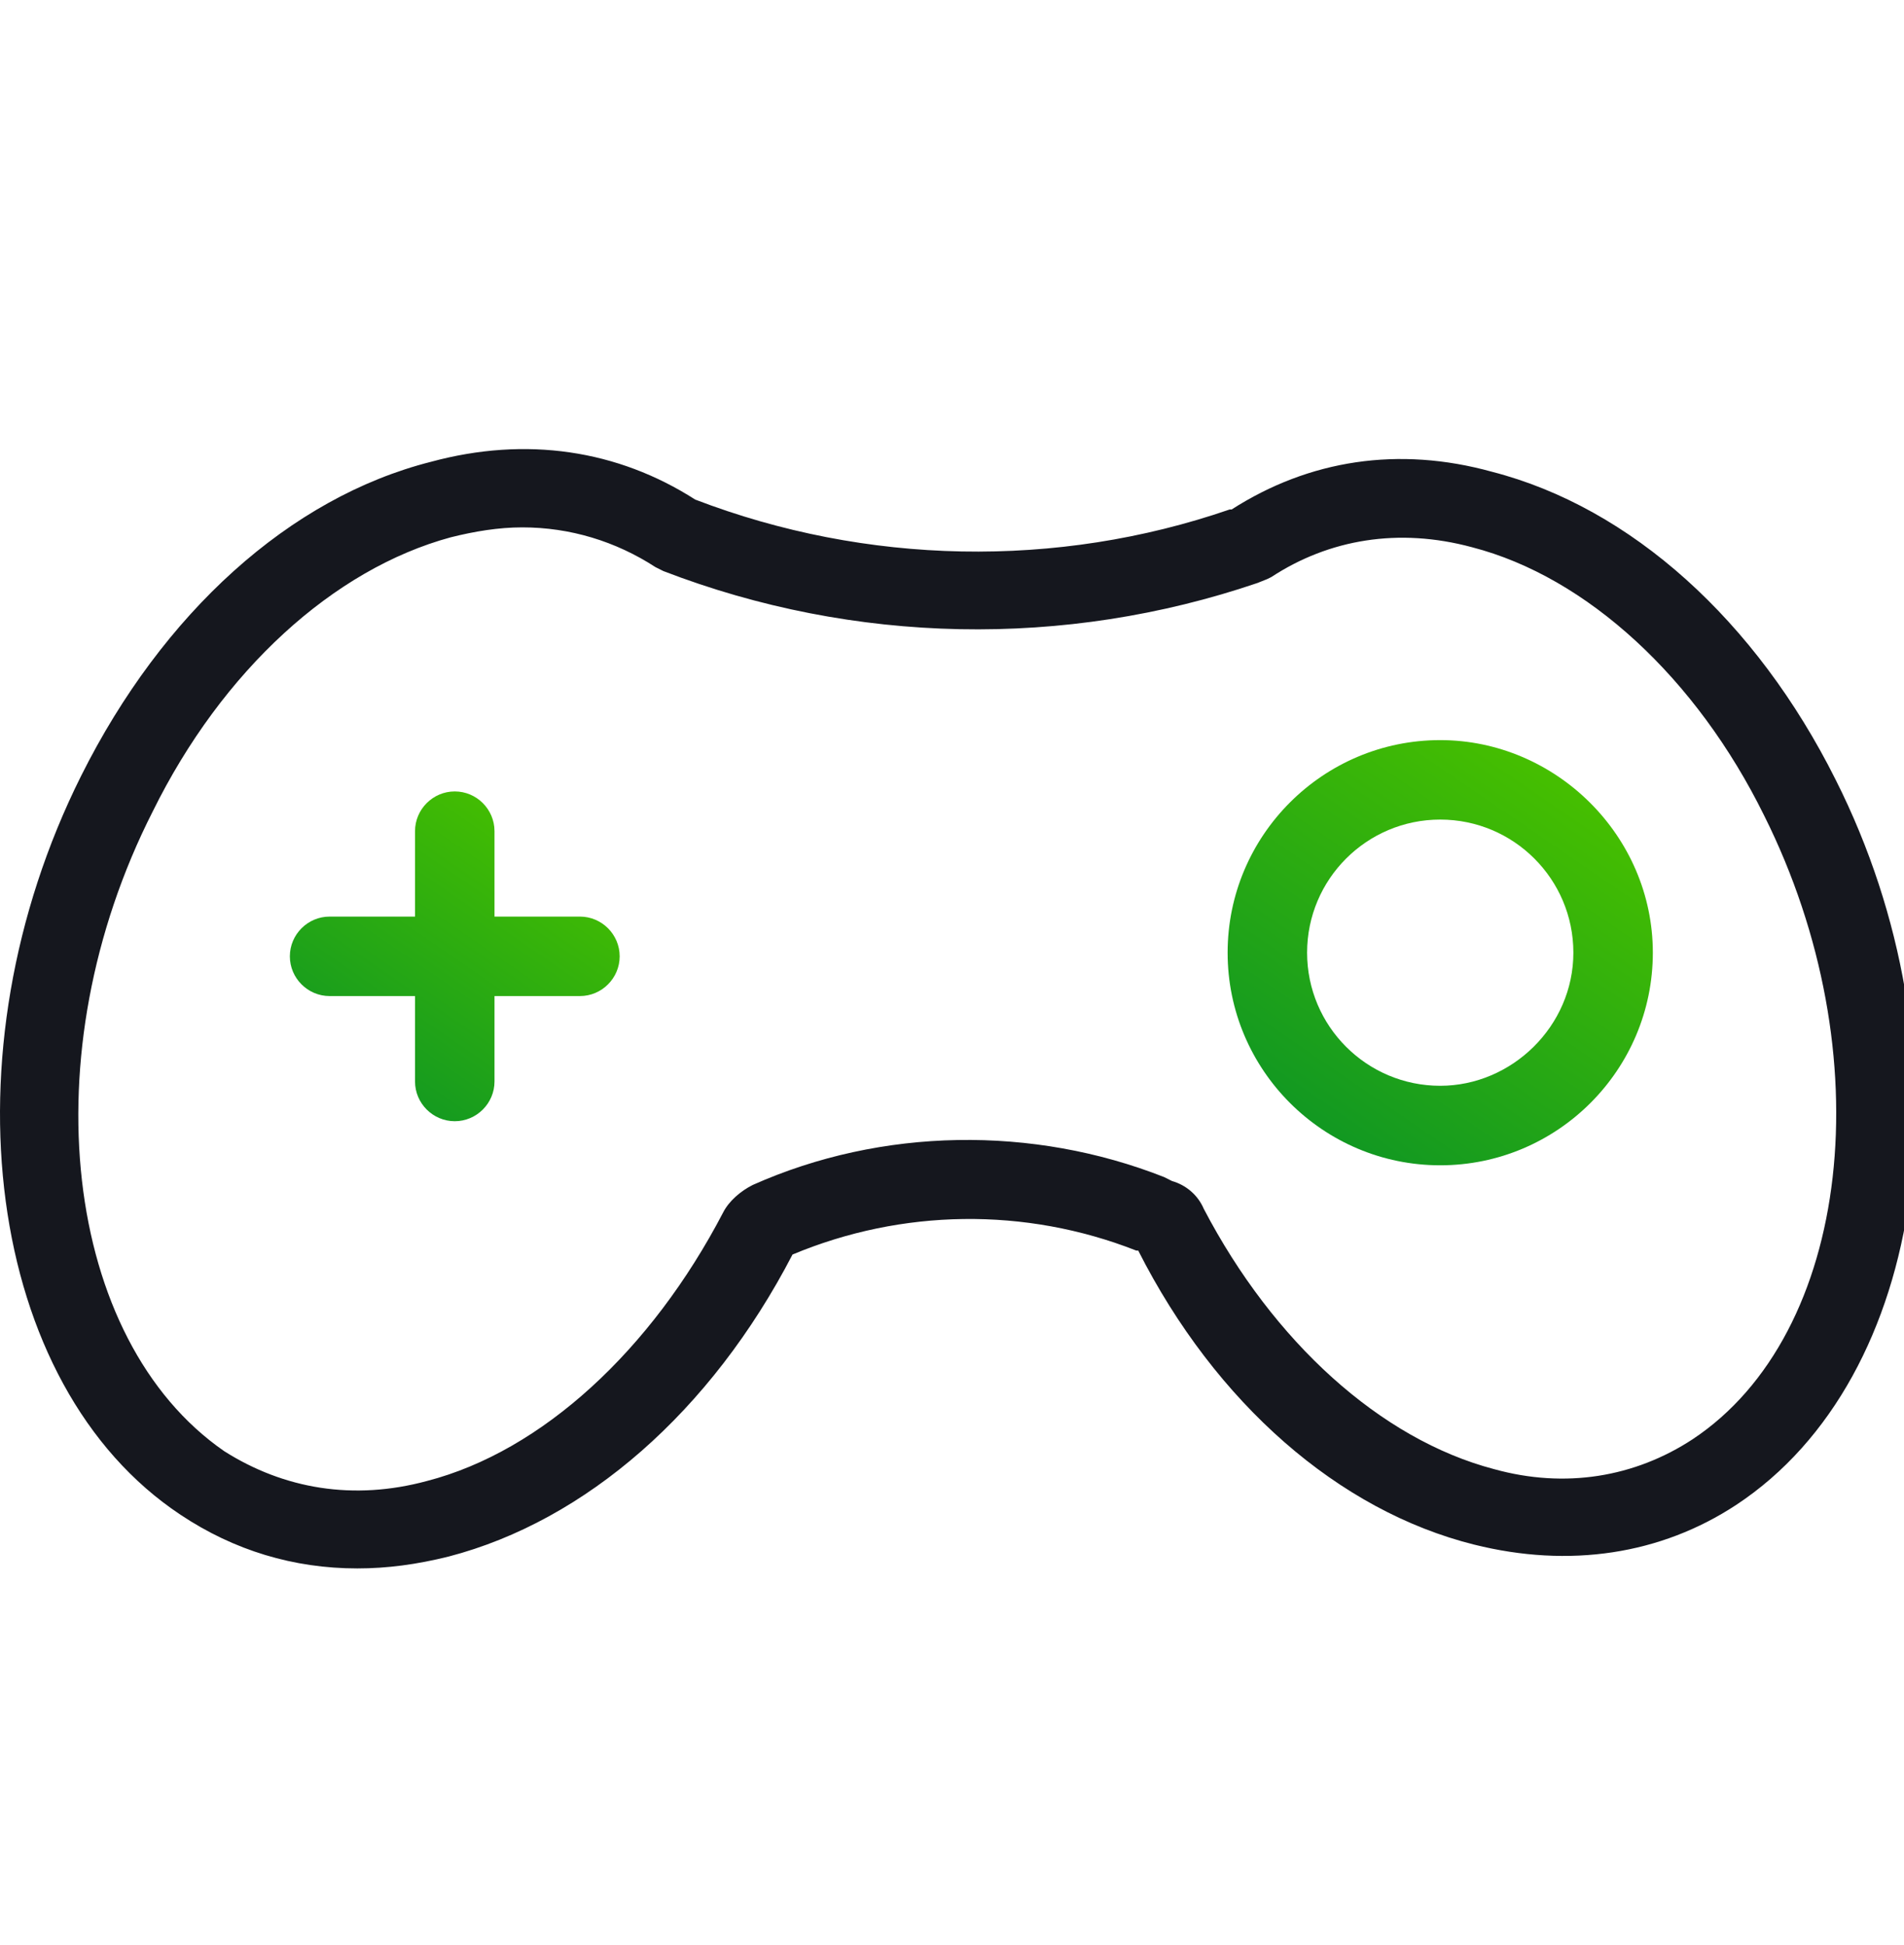 <svg width="46" height="47" viewBox="0 0 46 47" fill="none" xmlns="http://www.w3.org/2000/svg">
<g id="noun-gamepad-1069500 1" clip-path="url(#clip0_0_359)">
<g id="Group">
<path id="Vector" d="M44.348 18.838C42.428 14.998 39.404 12.262 36.044 11.398C33.788 10.774 31.627 11.11 29.755 12.31H29.707C25.531 13.75 20.923 13.654 16.795 12.07C14.923 10.87 12.714 10.534 10.411 11.158C7.002 12.022 3.93 14.806 1.962 18.742C-1.398 25.462 -0.342 33.479 4.362 36.599C5.658 37.463 7.098 37.895 8.634 37.895C9.354 37.895 10.074 37.799 10.843 37.607C14.155 36.743 17.179 34.103 19.147 30.311C21.787 29.207 24.763 29.159 27.451 30.215H27.499C29.372 33.911 32.347 36.503 35.612 37.319C37.916 37.895 40.124 37.559 41.948 36.359C46.604 33.287 47.66 25.414 44.348 18.838L44.348 18.838ZM40.892 34.775C39.5 35.687 37.82 35.975 36.092 35.495C33.355 34.775 30.763 32.423 29.083 29.207C28.939 28.87 28.651 28.631 28.315 28.535L28.123 28.439C24.955 27.191 21.307 27.238 18.186 28.63C17.899 28.774 17.611 29.015 17.467 29.302C15.739 32.615 13.098 35.063 10.314 35.783C8.538 36.263 6.858 35.975 5.418 35.063C1.53 32.375 0.714 25.463 3.69 19.606C5.37 16.198 8.058 13.75 10.89 12.982C11.466 12.838 12.043 12.742 12.619 12.742C13.771 12.742 14.875 13.078 15.835 13.702L16.027 13.798C20.635 15.574 25.723 15.67 30.379 14.086L30.619 13.99L30.715 13.942C32.107 13.03 33.788 12.742 35.564 13.222C38.348 13.942 40.988 16.39 42.62 19.702C45.5 25.463 44.732 32.231 40.892 34.775L40.892 34.775Z" fill="#15171E"/>
<path id="Vector_2" d="M34.795 17.882C31.963 17.882 29.659 20.186 29.659 23.018C29.659 25.85 31.963 28.155 34.795 28.155C37.627 28.155 39.932 25.851 39.932 23.018C39.932 20.186 37.58 17.882 34.795 17.882ZM34.795 26.234C33.02 26.234 31.579 24.794 31.579 23.018C31.579 21.242 33.02 19.802 34.795 19.802C36.572 19.802 38.012 21.242 38.012 23.018C38.012 24.794 36.524 26.234 34.795 26.234Z" fill="url(#paint0_linear_0_359)"/>
<path id="Vector_3" d="M14.011 22.146H11.947V20.082C11.947 19.554 11.515 19.122 10.987 19.122C10.459 19.122 10.027 19.554 10.027 20.082V22.146H7.963C7.435 22.146 7.003 22.578 7.003 23.106C7.003 23.634 7.435 24.066 7.963 24.066H10.027V26.13C10.027 26.658 10.459 27.09 10.987 27.09C11.515 27.09 11.947 26.658 11.947 26.13V24.066L14.011 24.066C14.539 24.066 14.971 23.634 14.971 23.106C14.971 22.578 14.539 22.146 14.011 22.146Z" fill="url(#paint1_linear_0_359)"/>
</g>
</g>
<defs>
<linearGradient id="paint0_linear_0_359" x1="37.627" y1="18.706" x2="31.748" y2="27.284" gradientUnits="userSpaceOnUse">
<stop stop-color="#46BF00"/>
<stop offset="1" stop-color="#119822"/>
</linearGradient>
<linearGradient id="paint1_linear_0_359" x1="13.183" y1="19.761" x2="8.623" y2="26.415" gradientUnits="userSpaceOnUse">
<stop stop-color="#46BF00"/>
<stop offset="1" stop-color="#119822"/>
</linearGradient>
<clipPath id="clip0_0_359">
<rect width="46" height="46" fill="white" transform="translate(0 0.713)"/>
</clipPath>
</defs>
</svg>
